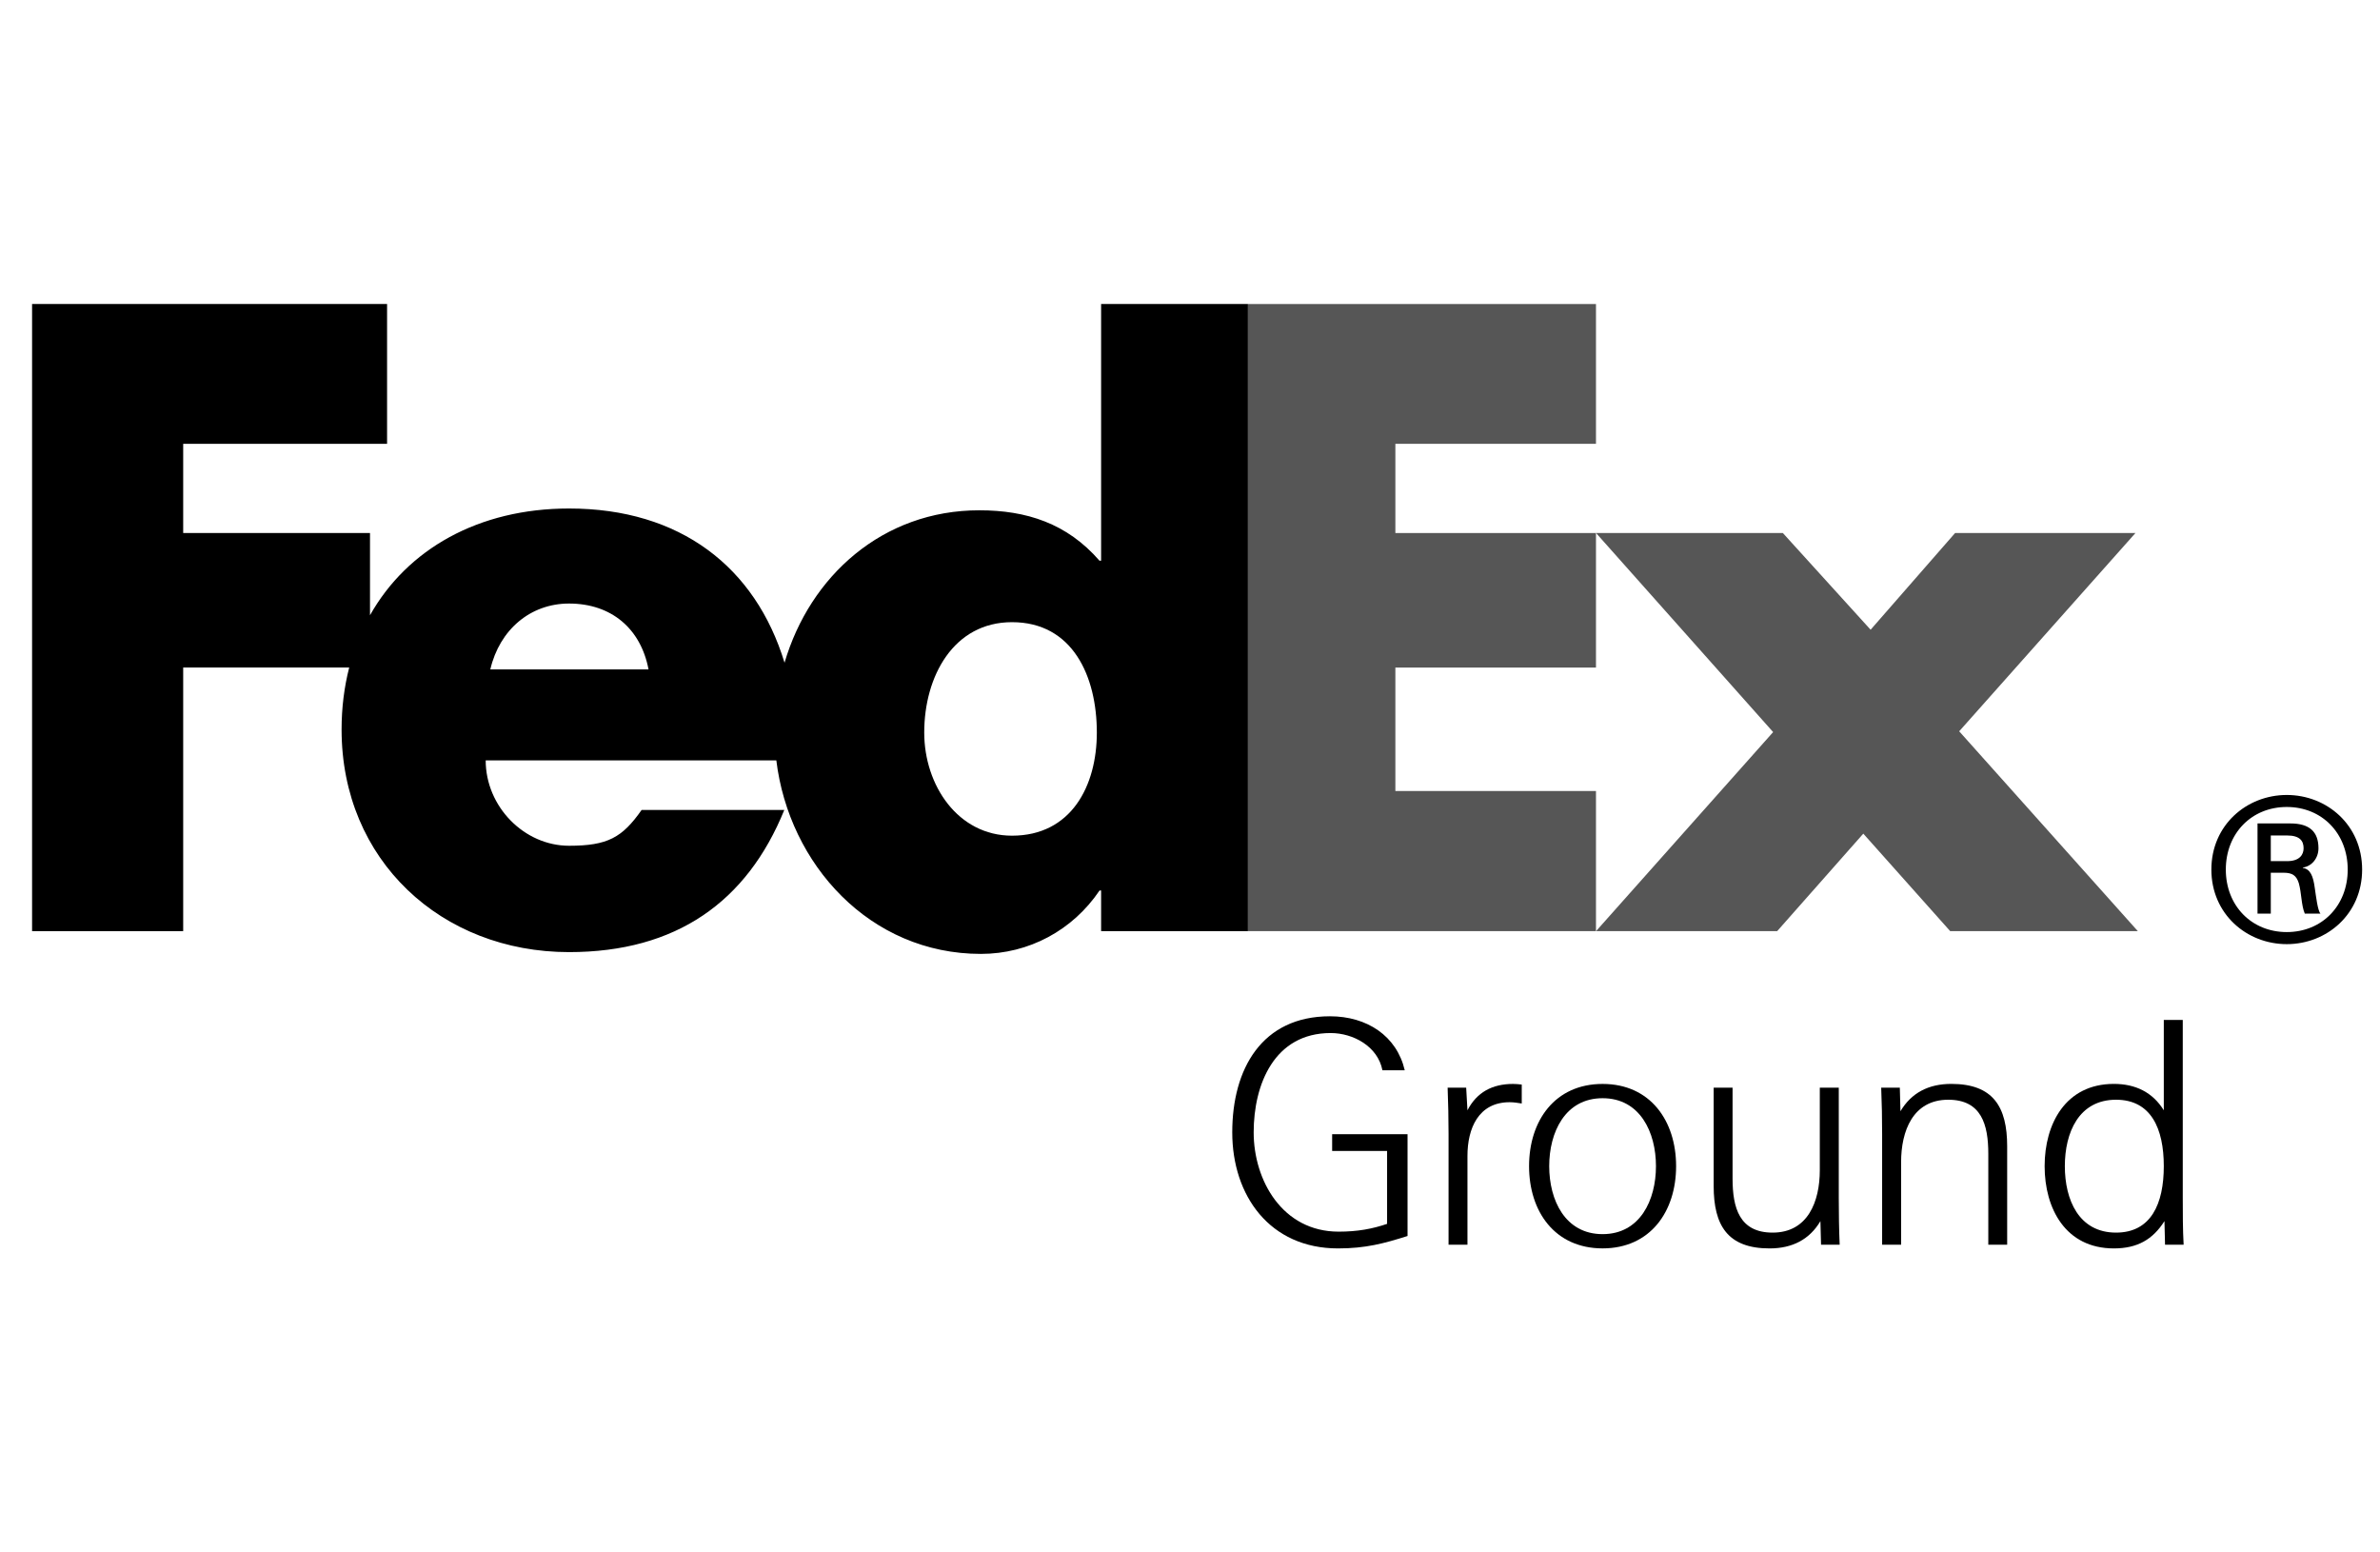 <svg xmlns="http://www.w3.org/2000/svg" width="69" height="45" viewBox="0 0 69 45" fill="none"><g clip-path="url(#clip0_636_1711)"><path d="M64.111 25.206C64.111 23.915 65.135 23.044 66.297 23.044C67.459 23.044 68.482 23.915 68.482 25.206C68.482 26.496 67.459 27.368 66.297 27.368C65.135 27.368 64.111 26.496 64.111 25.206ZM66.308 24.962C66.68 24.962 66.785 24.763 66.785 24.589C66.785 24.38 66.68 24.218 66.308 24.218H65.834V24.962L66.308 24.962ZM65.834 25.298V26.484H65.449V23.869H66.402C66.959 23.869 67.216 24.113 67.216 24.589C67.216 24.881 67.017 25.114 66.763 25.147V25.158C66.982 25.194 67.064 25.392 67.111 25.753C67.146 25.984 67.192 26.391 67.274 26.484H66.82C66.716 26.24 66.728 25.892 66.646 25.601C66.577 25.38 66.46 25.298 66.205 25.298H65.834ZM68.064 25.206C68.064 24.159 67.321 23.392 66.297 23.392C65.274 23.392 64.53 24.159 64.53 25.206C64.53 26.252 65.274 27.018 66.297 27.018C67.321 27.018 68.064 26.252 68.064 25.206Z" fill="black"></path><path d="M56.539 26.991L54.02 24.165L51.523 26.991H46.272L51.406 21.221L46.272 15.451H51.688L54.232 18.254L56.681 15.451H61.91L56.8 21.198L61.979 26.991H56.539Z" fill="#565656"></path><path d="M36.18 26.991V8.813H46.27V12.865H40.454V15.451H46.27V19.351H40.454V22.929H46.27V26.991L36.18 26.991Z" fill="#565656"></path><path d="M29.34 24.224C27.771 24.224 26.795 22.762 26.795 21.235C26.795 19.604 27.645 18.035 29.34 18.035C31.099 18.035 31.799 19.604 31.799 21.235C31.799 22.783 31.057 24.224 29.34 24.224ZM14.215 19.404C14.484 18.25 15.38 17.495 16.497 17.495C17.729 17.495 18.578 18.227 18.802 19.404H14.215ZM31.923 8.812V16.253H31.876C30.934 15.169 29.757 14.792 28.391 14.792C25.592 14.792 23.485 16.695 22.745 19.21C21.901 16.439 19.724 14.74 16.497 14.74C13.877 14.74 11.808 15.916 10.727 17.834V15.451H5.311V12.865H11.222V8.812H0.482V26.991H5.311V19.35H10.124C9.98 19.911 9.903 20.513 9.903 21.146C9.903 24.939 12.8 27.599 16.497 27.599C19.607 27.599 21.656 26.14 22.738 23.479H18.601C18.04 24.279 17.616 24.516 16.497 24.516C15.199 24.516 14.081 23.384 14.081 22.041H22.507C22.873 25.054 25.219 27.651 28.438 27.651C29.826 27.651 31.099 26.968 31.877 25.814H31.923V26.991H36.18V8.812H31.923V8.812Z" fill="black"></path><path d="M38.81 35.702C39.359 35.702 39.79 35.621 40.214 35.476V33.363H38.621V32.878H40.807V35.828C40.124 36.044 39.593 36.188 38.792 36.188C36.813 36.188 35.725 34.659 35.725 32.824C35.725 30.988 36.58 29.459 38.558 29.459C39.629 29.459 40.493 30.026 40.726 31.024H40.079C39.944 30.331 39.233 29.945 38.577 29.945C36.947 29.945 36.346 31.429 36.346 32.824C36.346 34.218 37.181 35.702 38.81 35.702Z" fill="black"></path><path d="M43.767 31.95C42.859 31.95 42.544 32.715 42.544 33.507V36.081H41.996V32.869C41.996 32.427 41.986 31.977 41.969 31.529H42.507L42.544 32.184C42.814 31.662 43.263 31.42 43.866 31.42C43.947 31.42 44.037 31.429 44.118 31.438V31.987C43.993 31.969 43.894 31.95 43.767 31.95Z" fill="black"></path><path d="M46.462 35.774C47.55 35.774 48.009 34.785 48.009 33.804C48.009 32.824 47.55 31.834 46.462 31.834C45.373 31.834 44.914 32.824 44.914 33.804C44.914 34.785 45.373 35.774 46.462 35.774ZM46.462 36.187C45.076 36.187 44.33 35.117 44.33 33.804C44.33 32.491 45.075 31.42 46.462 31.42C47.846 31.42 48.593 32.491 48.593 33.804C48.593 35.117 47.846 36.187 46.462 36.187Z" fill="black"></path><path d="M52.795 36.081L52.777 35.397C52.462 35.927 51.966 36.188 51.302 36.188C50.087 36.188 49.682 35.522 49.682 34.379V31.528H50.23V34.165C50.23 35.01 50.429 35.73 51.391 35.73C52.418 35.73 52.759 34.821 52.759 33.92V31.528H53.309V34.721C53.309 35.172 53.316 35.631 53.335 36.081H52.795Z" fill="black"></path><path d="M55.079 31.528L55.097 32.212C55.412 31.681 55.907 31.419 56.572 31.419C57.787 31.419 58.191 32.086 58.191 33.228V36.081H57.644V33.444C57.644 32.599 57.445 31.878 56.483 31.878C55.456 31.878 55.116 32.788 55.116 33.687V36.081H54.566V32.886C54.566 32.436 54.558 31.977 54.539 31.528H55.079Z" fill="black"></path><path d="M59.863 33.804C59.863 34.776 60.267 35.73 61.347 35.73C62.364 35.73 62.732 34.893 62.732 33.804C62.732 32.716 62.364 31.878 61.347 31.878C60.267 31.878 59.863 32.832 59.863 33.804ZM62.732 29.566H63.282V34.721C63.282 35.172 63.282 35.631 63.307 36.081H62.768L62.751 35.397C62.409 35.935 61.959 36.188 61.285 36.188C59.881 36.188 59.277 35.028 59.277 33.804C59.277 32.581 59.881 31.419 61.285 31.419C61.913 31.419 62.409 31.663 62.732 32.184V29.566Z" fill="black"></path></g><defs><clipPath id="clip0_636_1711"><rect width="68" height="45" fill="white" transform="translate(0.93)"></rect></clipPath></defs></svg>